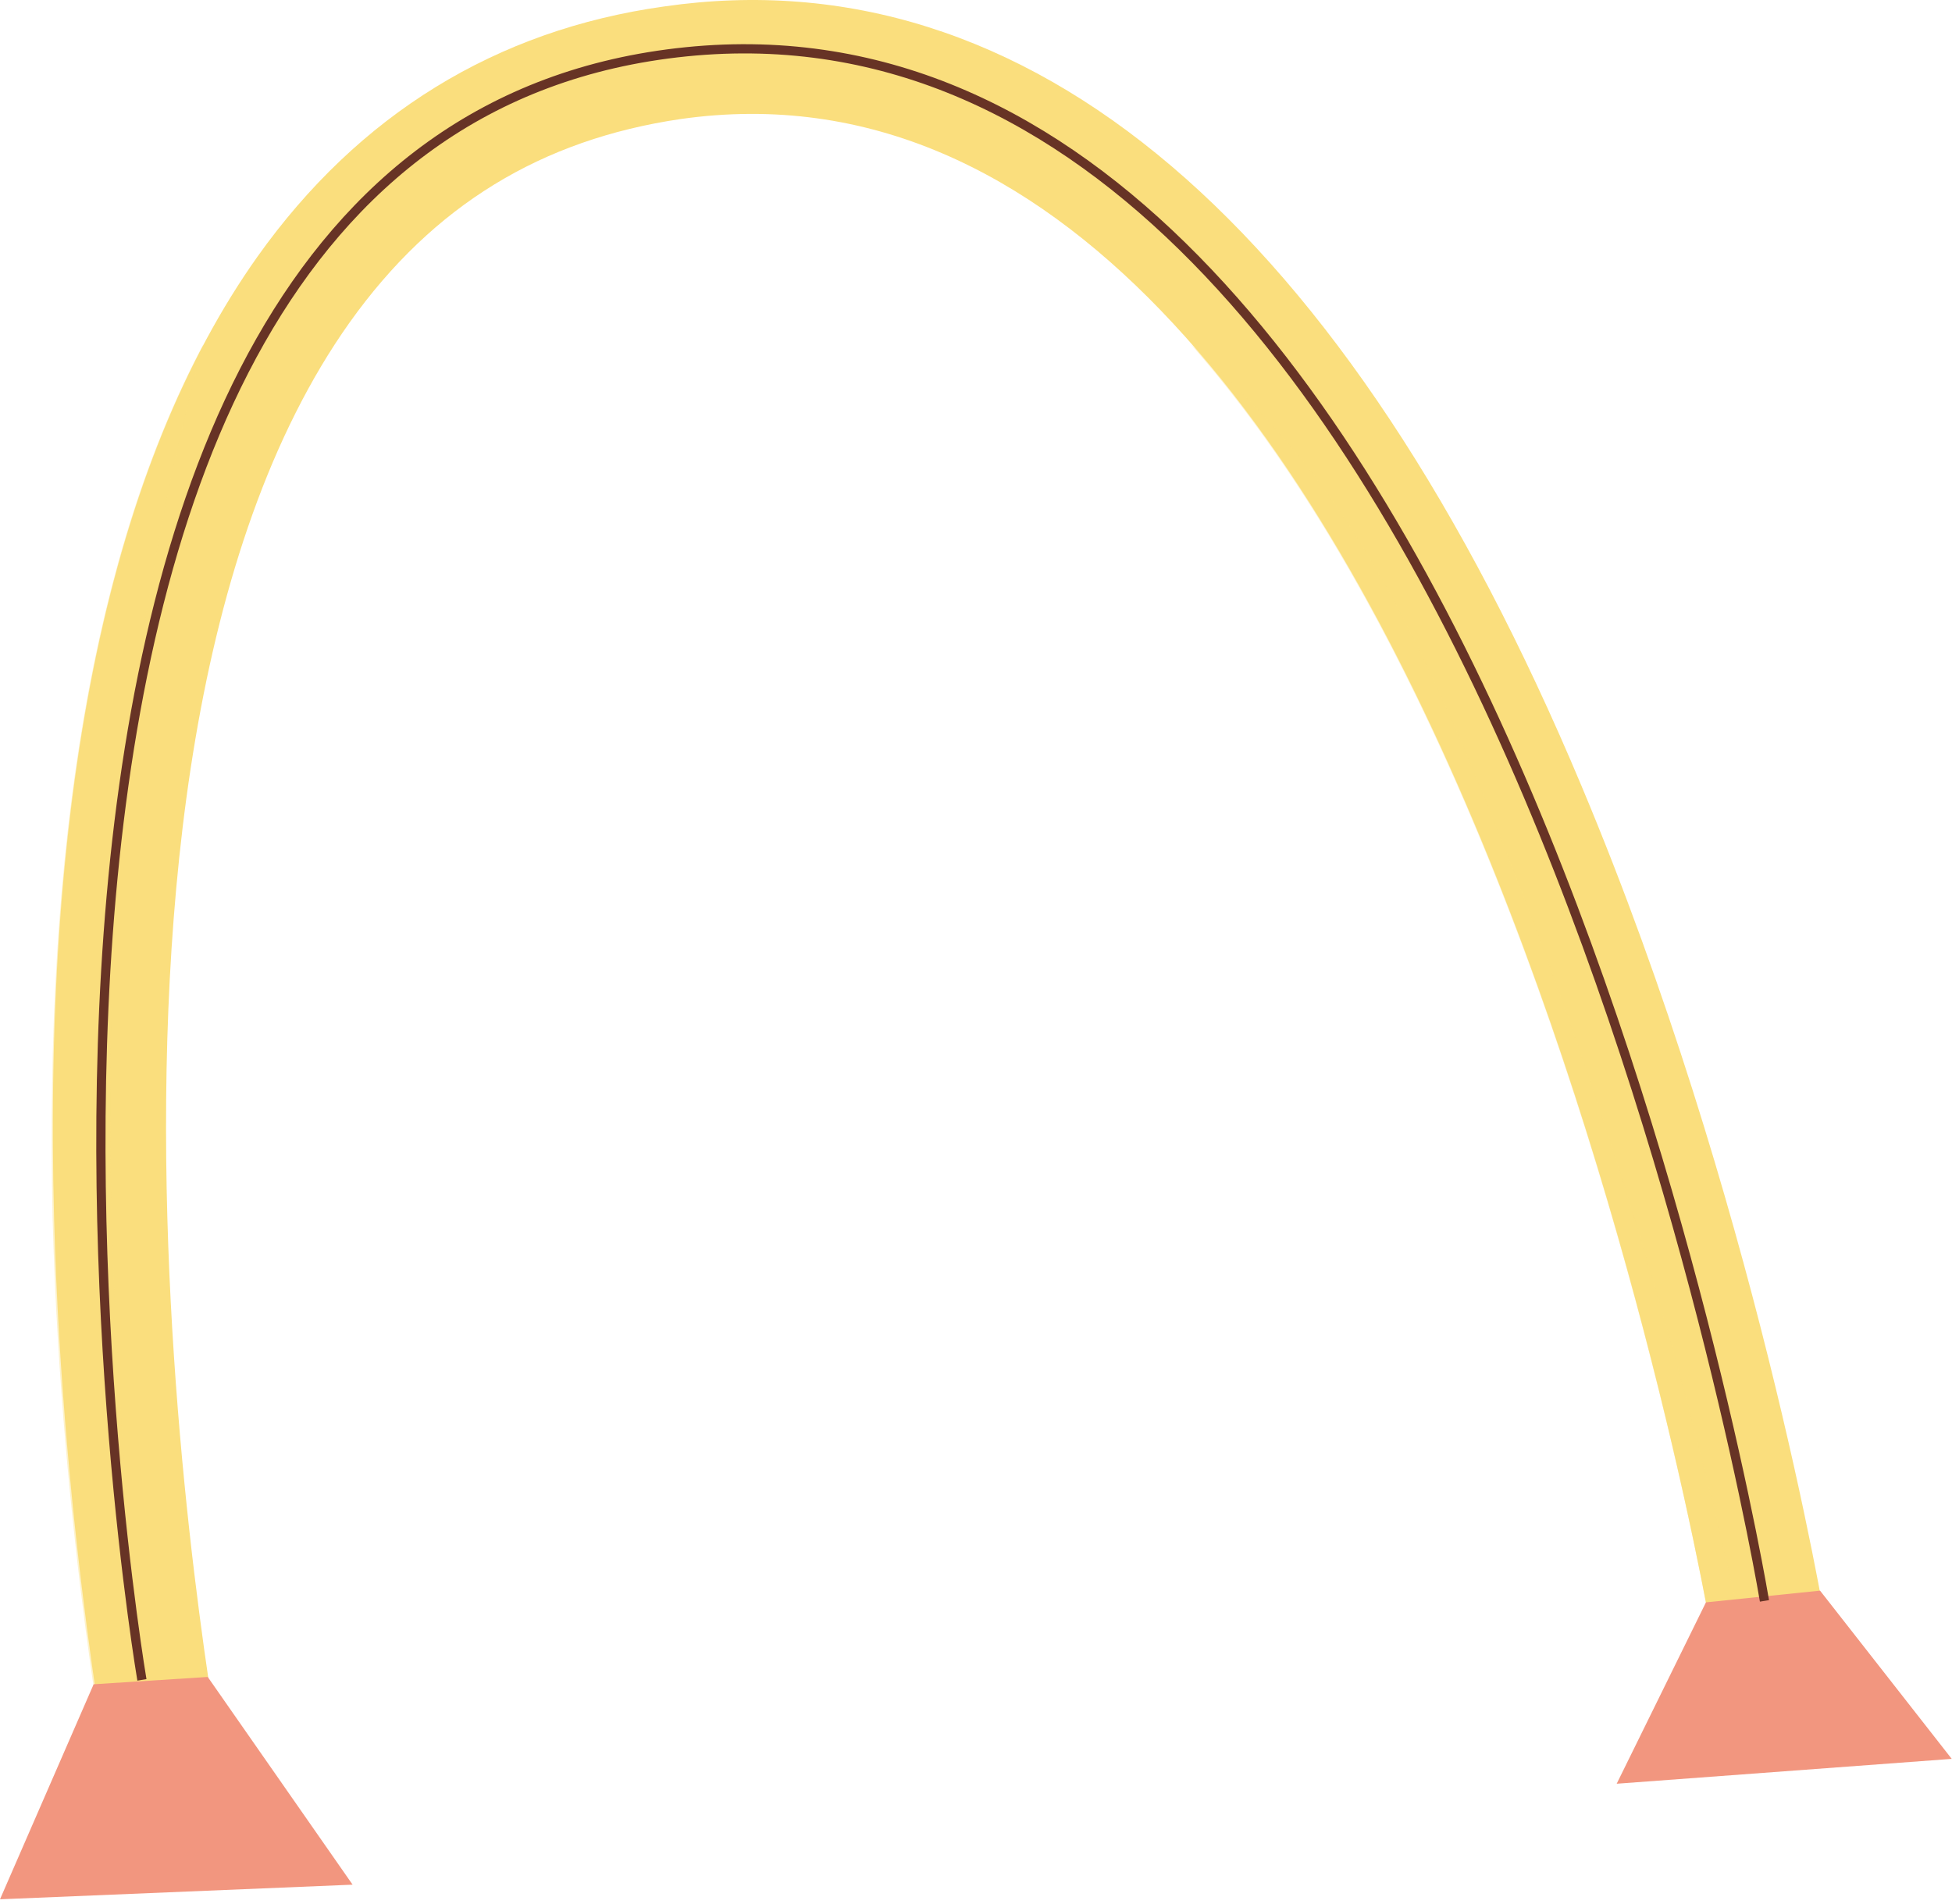 <?xml version="1.0" encoding="UTF-8"?> <svg xmlns="http://www.w3.org/2000/svg" width="206" height="201" viewBox="0 0 206 201" fill="none"> <path d="M12.043 190.441C11.889 189.36 6.639 162.34 5.713 128.835C4.478 83.132 11.735 48.854 27.175 27.084C37.828 12.107 52.342 3.151 70.099 0.681C108.545 -4.878 142.05 23.687 166.909 82.977C185.128 126.364 192.539 170.523 192.848 172.376L180.959 174.383C180.805 172.53 151.623 1.144 71.797 12.57C57.129 14.732 45.703 21.68 36.902 34.032C3.242 81.433 23.623 187.044 23.778 188.125L12.043 190.441Z" fill="#FADE7D"></path> <g opacity="0.4"> <path d="M11.735 107.527C12.352 83.595 15.131 59.508 21.462 36.348C9.882 58.119 4.632 89.153 5.558 128.835C6.485 162.34 11.735 189.36 11.889 190.441L16.367 189.515C13.433 162.34 11.117 134.856 11.735 107.527Z" fill="#FADE7D"></path> <path d="M138.499 49.935C134.639 44.994 130.315 40.517 125.683 36.348C165.21 81.279 180.805 172.994 180.959 174.229L184.202 173.766C177.562 142.422 167.989 111.696 155.792 82.051C151.16 70.934 145.91 59.663 138.499 49.935Z" fill="#FADE7D"></path> </g> <path d="M-1.52588e-05 200.477L9.882 177.78L21.925 177.008L37.211 198.933L-1.52588e-05 200.477Z" fill="#F2967F"></path> <path d="M170.614 188.279L180.033 169.134L192.076 167.898L205.972 185.655L170.614 188.279Z" fill="#F2967F"></path> <path d="M14.977 177.317C14.977 177.317 -12.815 14.114 72.415 5.467C157.644 -3.179 186.209 168.979 186.209 168.979" stroke="#673325" stroke-width="0.974" stroke-miterlimit="10"></path> </svg> 